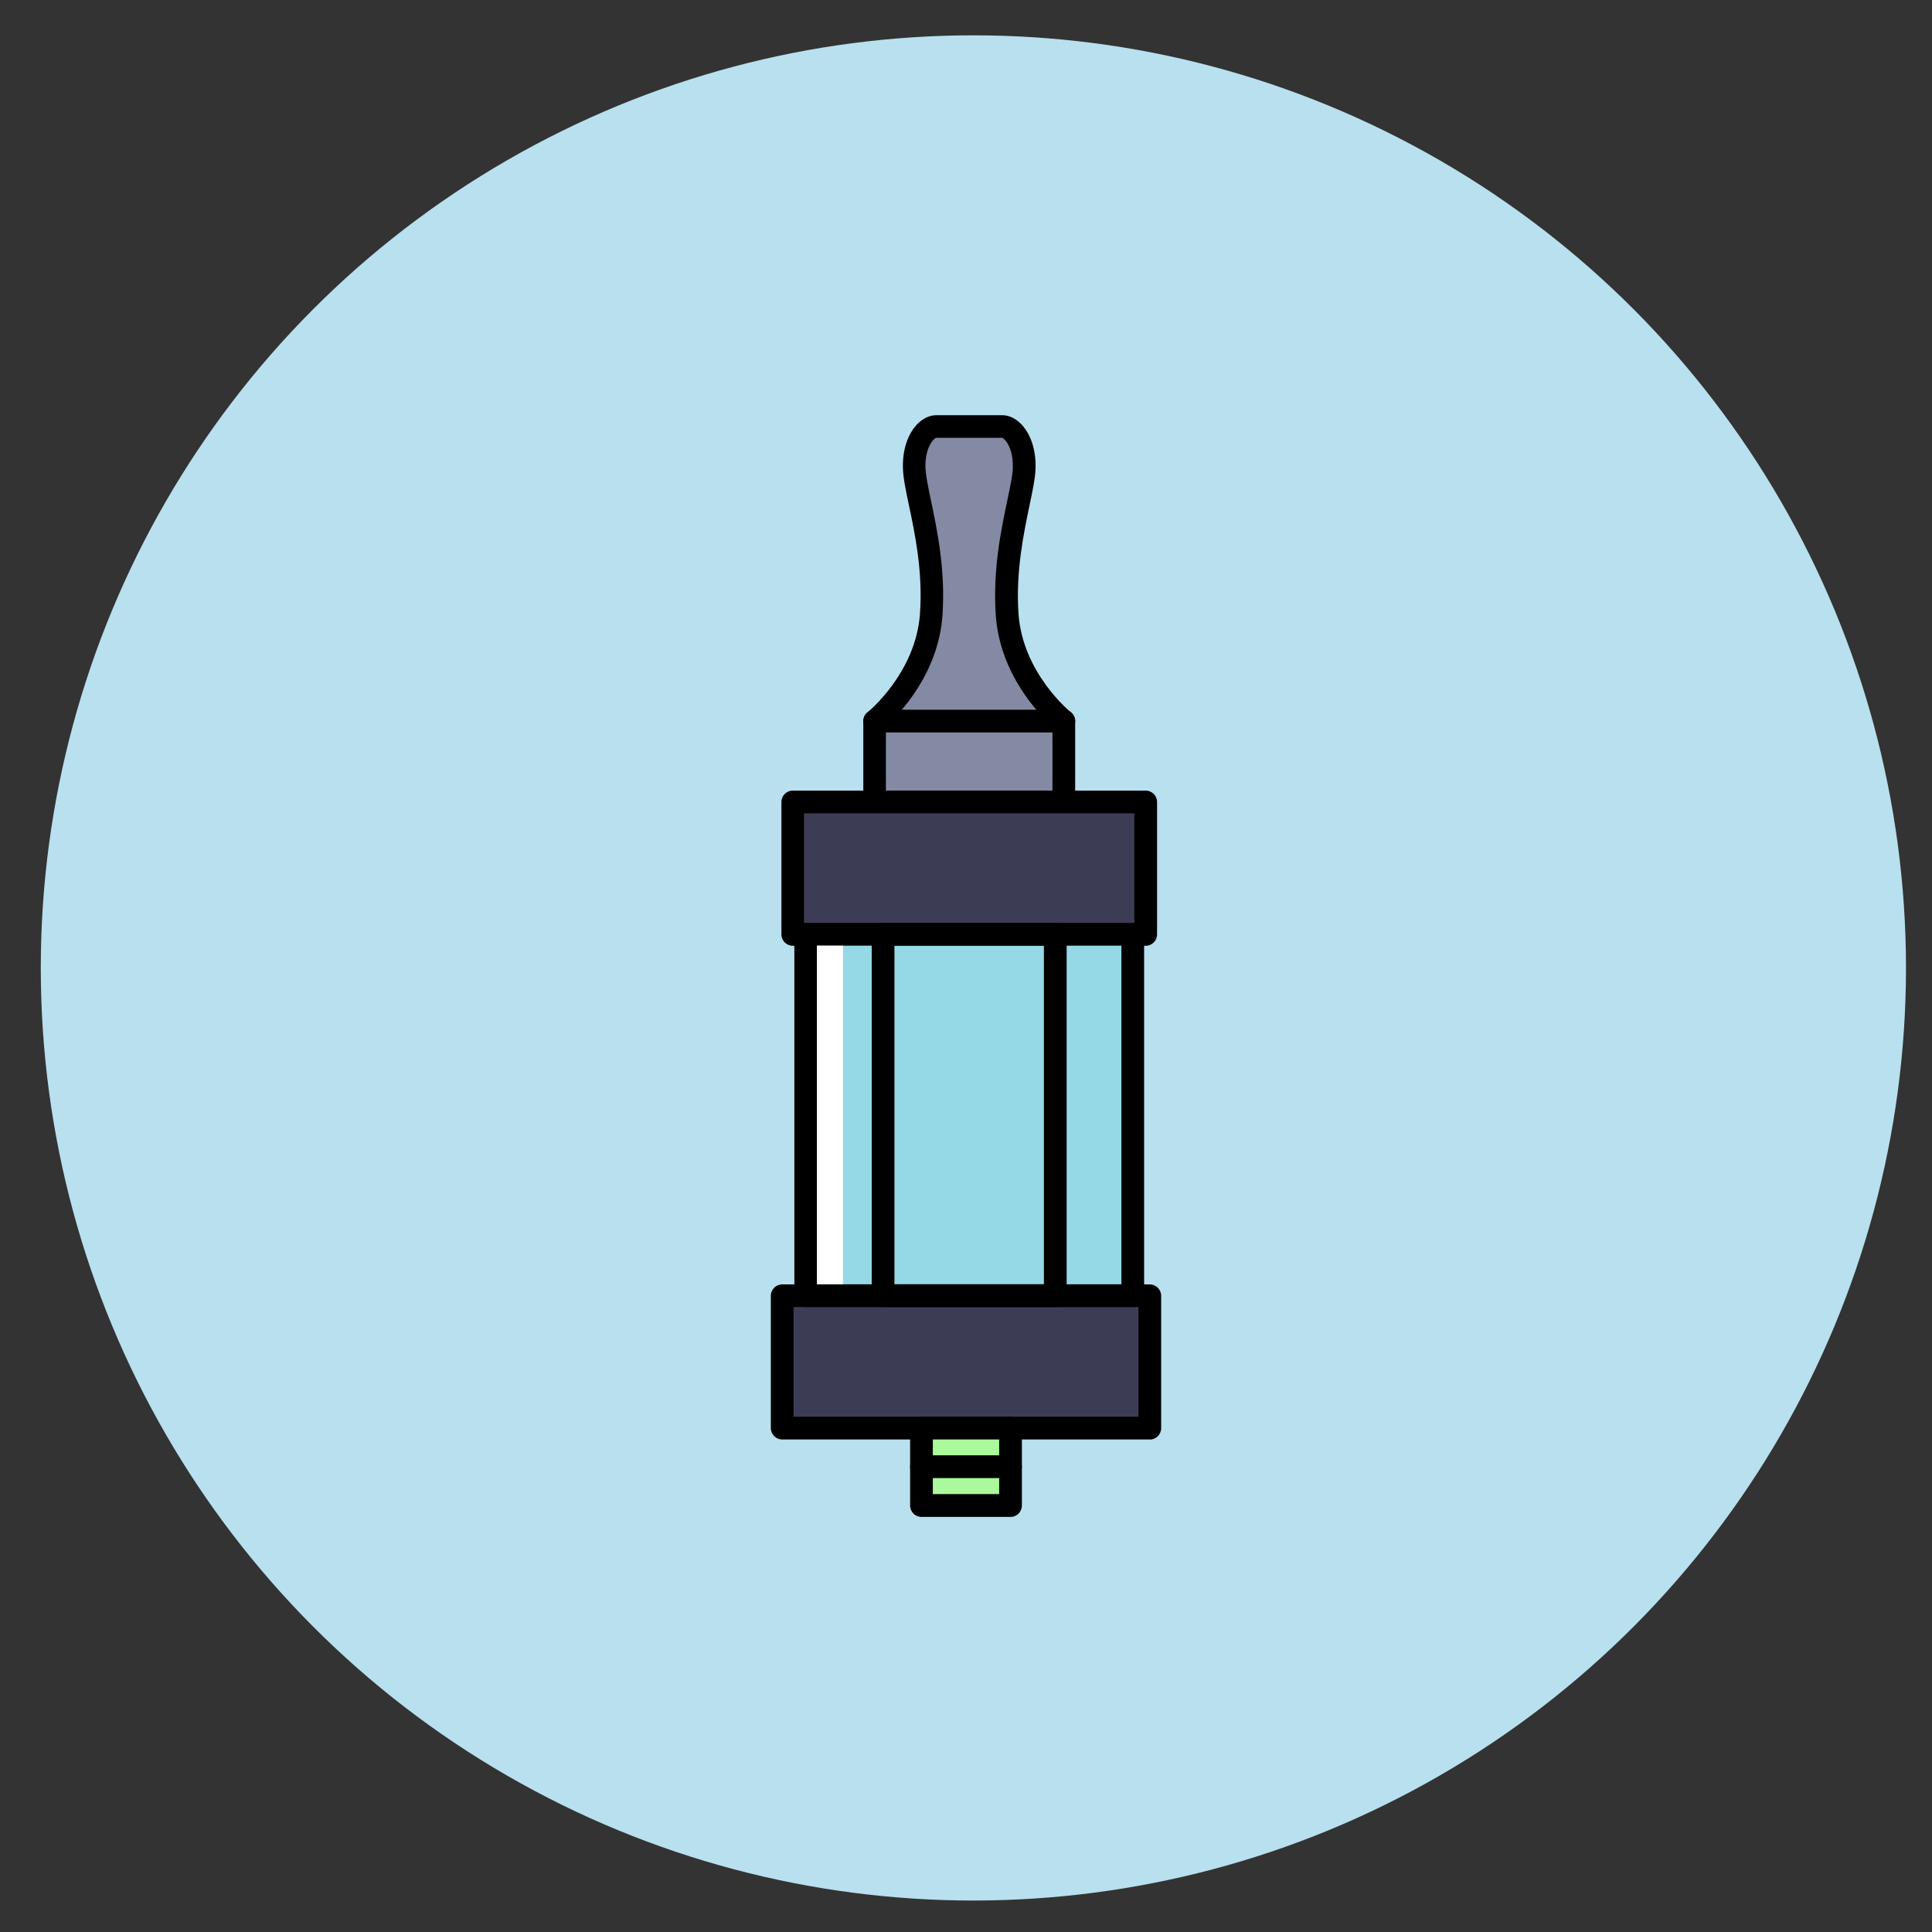 <?xml version="1.0" encoding="UTF-8"?>
<svg id="Calque_1" xmlns="http://www.w3.org/2000/svg" xmlns:xlink="http://www.w3.org/1999/xlink" version="1.1" viewBox="0 0 1700.8 1700.8">
  <rect x="0" y="0" width="1700.8" height="1700.8" fill="#333333" stroke="none"/>
  <!-- Generator: Adobe Illustrator 29.3.0, SVG Export Plug-In . SVG Version: 2.1.0 Build 146)  -->
  <defs>
    <style>
      .st0 {
        fill: #b8e0ef;
      }

      .st1 {
        fill: #fff;
      }

      .st2 {
        fill: #95d9e6;
      }

      .st3 {
        fill: #3c3d55;
      }

      .st4 {
        fill: #acf99d;
      }

      .st5 {
        fill: #848aa4;
      }
    </style>
  </defs>
  <circle class="st0" cx="856.9" cy="852.1" r="821"/>
  <g id="Layer_1">
    <path d="M936.5,716h-166.5c-5.5,0-10-4.5-10-10v-71.2c0-3,1.4-5.9,3.8-7.8.4-.3,42.5-34.6,46.1-86.9,2.6-37-4.5-70.6-9.7-95.1-2.8-13.3-5-23.8-5.3-32.3-.6-16.1,4-30.4,12.6-39.3,4.9-5.1,10.9-7.9,16.8-7.9h57.9c5.9,0,11.9,2.8,16.8,7.9,8.6,8.9,13.2,23.2,12.6,39.3-.3,8.5-2.5,19-5.3,32.3-5.1,24.5-12.2,58.1-9.7,95.1,3.6,52.6,45.7,86.6,46.1,86.9,2.4,1.9,3.8,4.8,3.8,7.8v71.3c0,5.5-4.5,10-10,10h0Z"/>
    <path class="st5" d="M926.5,639.3v56.7h-146.6v-56.7c11.7-10.6,46.3-46,49.8-97.9,2.7-39.8-4.7-74.9-10.1-100.6-2.5-11.8-4.6-22.1-4.9-28.8-.6-18.3,7.5-26.2,9.5-26.6h57.8c2.1.4,10.2,8.2,9.6,26.6-.2,6.7-2.4,17-4.9,28.9-5.4,25.7-12.8,60.8-10.1,100.6,3.6,51.9,38.1,87.4,49.8,97.9h.1Z"/>
    <path d="M1012.2,1267.2h-323.6c-5.5,0-10-4.5-10-10v-116.5c0-5.5,4.5-10,10-10h323.6c5.5,0,10,4.5,10,10v116.6c0,5.5-4.5,10-10,10h0Z"/>
    <rect class="st3" x="698.6" y="1150.6" width="303.6" height="96.6"/>
    <path d="M1008.6,832.6h-310.7c-5.5,0-10-4.5-10-10v-116.6c0-5.5,4.5-10,10-10h310.7c5.5,0,10,4.5,10,10v116.6c0,5.5-4.5,10-10,10Z"/>
    <rect class="st3" x="707.8" y="716" width="290.8" height="96.6"/>
    <path d="M997.2,1150.6h-287.9c-5.5,0-10-4.5-10-10v-318c0-5.5,4.5-10,10-10h287.9c5.5,0,10,4.5,10,10v318.1c0,5.5-4.5,10-10,10h0Z"/>
    <rect class="st2" x="719.2" y="832.5" width="268" height="298.1"/>
    <path d="M929,1150.6h-151.6c-5.5,0-10-4.5-10-10v-318c0-5.5,4.5-10,10-10h151.6c5.5,0,10,4.5,10,10v318.1c0,5.5-4.5,10-10,10h0ZM787.4,1130.6h131.6v-298.1h-131.6v298.1Z"/>
    <path d="M936.5,644.8h-166.5c-5.5,0-10-4.5-10-10s4.5-10,10-10h166.5c5.5,0,10,4.5,10,10s-4.5,10-10,10Z"/>
    <path d="M889.6,1301.3h-78.4c-5.5,0-10-4.5-10-10v-34.1c0-5.5,4.5-10,10-10h78.4c5.5,0,10,4.5,10,10v34.1c0,5.5-4.5,10-10,10Z"/>
    <rect class="st4" x="821.2" y="1267.2" width="58.4" height="14.1"/>
    <path d="M889.6,1335.4h-78.4c-5.5,0-10-4.5-10-10v-34.1c0-5.5,4.5-10,10-10h78.4c5.5,0,10,4.5,10,10v34.1c0,5.5-4.5,10-10,10Z"/>
    <rect class="st4" x="821.2" y="1301.2" width="58.4" height="14.1"/>
  </g>
  <rect class="st1" x="719.2" y="832.5" width="22.9" height="298.1"/>
</svg>